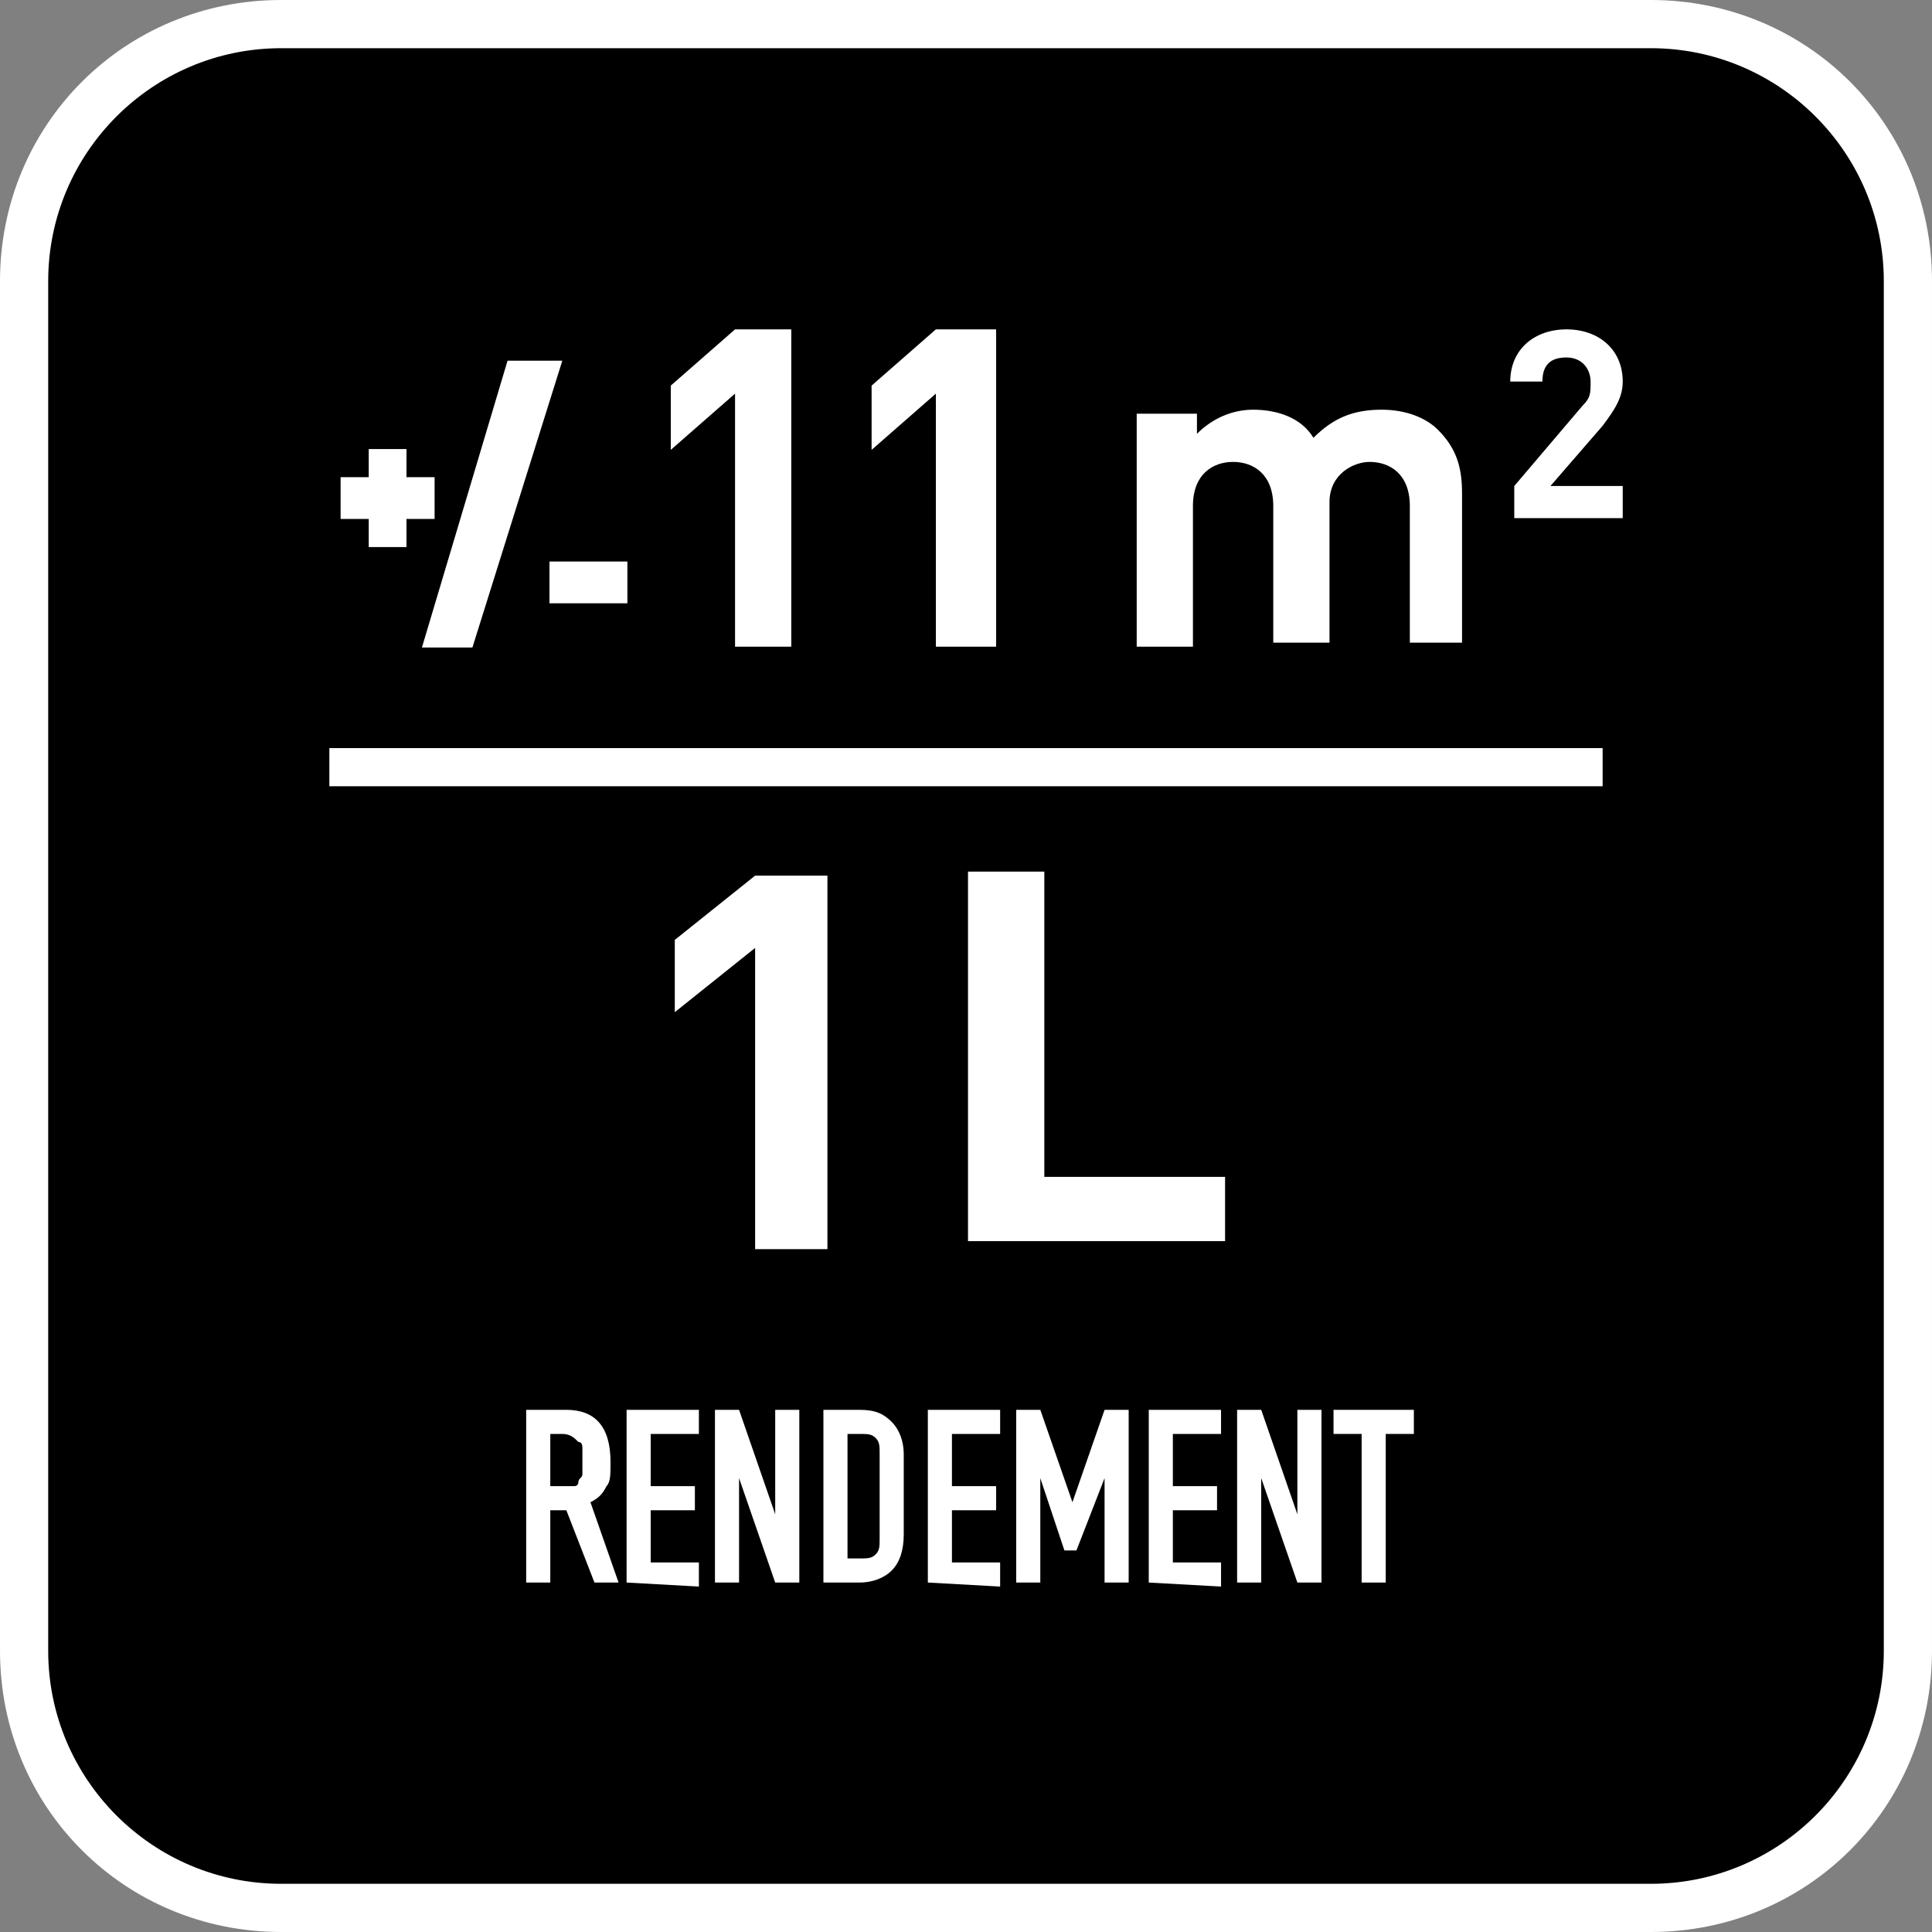 <?xml version="1.0" encoding="UTF-8"?> <svg xmlns="http://www.w3.org/2000/svg" id="Ebene_1" viewBox="0 0 48.1 48.1"><rect x="0" y="0" width="48.1" height="48.1" fill="#808080" stroke="none"/><defs><style>.cls-1,.cls-2{fill:none;}.cls-3,.cls-4{fill:#fff;}.cls-4{stroke-width:.44px;}.cls-4,.cls-2{stroke:#fff;stroke-miterlimit:10;}.cls-5{isolation:isolate;}.cls-2{stroke-width:.95px;}</style></defs><g><g><path d="m7,47.5c-3.5,0-6.4-2.9-6.4-6.4V7c0-3.5,2.9-6.4,6.4-6.4h34.1c3.5,0,6.4,2.9,6.4,6.4v34.1c0,3.5-2.9,6.4-6.4,6.4H7Z"></path><path class="cls-3" d="m41.1,1.2c3.2,0,5.8,2.6,5.8,5.8v34.1c0,3.2-2.6,5.8-5.8,5.8H7c-3.2,0-5.8-2.6-5.8-5.8V7C1.2,3.8,3.8,1.2,7,1.2h34.1m0-1.2H7C3.1,0,0,3.1,0,7v34.1c0,3.9,3.1,7,7,7h34.1c3.9,0,7-3.1,7-7V7c0-3.9-3.1-7-7-7h0Z"></path></g><g><path class="cls-3" d="m18.8,31v-7.4l-2,1.6v-1.8l2-1.6h1.8v9.3h-1.8v-.1Z"></path><path class="cls-3" d="m24.1,31v-9.3h1.9v7.6h4.5v1.6h-6.4v.1Z"></path></g><line class="cls-2" x1="8.2" y1="19.1" x2="39.9" y2="19.1"></line><g><path class="cls-3" d="m13.1,39.4v-4.3h1c.7,0,1.1.4,1.1,1.3,0,.3,0,.5-.1.6-.1.2-.2.3-.4.4l.7,2h-.6l-.7-1.8h-.4v1.8h-.6Zm.6-3.7v1.3h.6c.1,0,.1-.1.1-.1,0-.1.1-.1.1-.2v-.6c0-.1,0-.2-.1-.2-.1-.1-.2-.2-.4-.2h-.3Z"></path><path class="cls-3" d="m15.6,39.4v-4.3h1.8v.6h-1.2v1.3h1.1v.6h-1.1v1.3h1.2v.6l-1.8-.1h0Z"></path><path class="cls-3" d="m17.8,39.4v-4.3h.6l.9,2.6h0v-2.6h.6v4.3h-.6l-.9-2.6h0v2.6h-.6Z"></path><path class="cls-3" d="m20.5,39.4v-4.3h.9c.4,0,.6.1.8.3.2.2.3.5.3.8v2c0,.4-.1.7-.3.9-.2.2-.5.3-.8.3h-.9Zm.6-3.7v3.1h.3c.2,0,.3,0,.4-.1s.1-.2.1-.4v-2.1c0-.2,0-.3-.1-.4-.1-.1-.2-.1-.4-.1h-.3Z"></path><path class="cls-3" d="m23.1,39.4v-4.3h1.8v.6h-1.2v1.3h1.1v.6h-1.1v1.3h1.2v.6l-1.8-.1h0Z"></path><path class="cls-3" d="m25.3,39.4v-4.3h.6l.8,2.3h0l.8-2.3h.6v4.3h-.6v-2.6h0l-.7,1.8h-.3l-.6-1.8h0v2.6h-.6Z"></path><path class="cls-3" d="m28.6,39.4v-4.3h1.8v.6h-1.2v1.3h1.1v.6h-1.1v1.3h1.2v.6l-1.8-.1h0Z"></path><path class="cls-3" d="m30.8,39.4v-4.3h.6l.9,2.6h0v-2.6h.6v4.3h-.6l-.9-2.6h0v2.6h-.6Z"></path><path class="cls-3" d="m33.9,39.4v-3.7h-.7v-.6h2v.6h-.7v3.7h-.6Z"></path></g></g><g><path class="cls-4" d="m9.9,12.7v.7h-.5v-.7h-.7v-.6h.7v-.7h.5v.7h.7v.6h-.7Z"></path><path class="cls-4" d="m11.6,15.9h-.8l2-6.7h.9l-2.1,6.7Z"></path><path class="cls-4" d="m13.9,14.8v-.6h1.5v.6h-1.5Z"></path><rect class="cls-1" x="15.5" y="8.2" width="25.6" height="9.3"></rect><g class="cls-5"><path class="cls-3" d="m18.3,16.1v-6.3l-1.6,1.4v-1.6l1.6-1.4h1.4v7.9h-1.4Z"></path><path class="cls-3" d="m23.3,16.1v-6.3l-1.6,1.4v-1.6l1.6-1.4h1.5v7.9h-1.5Z"></path></g><g class="cls-5"><path class="cls-3" d="m35.1,16.1v-3.5c0-.8-.5-1.1-1-1.1-.4,0-1,.3-1,1v3.5h-1.4v-3.4c0-.8-.5-1.1-1-1.1s-1,.3-1,1.1v3.5h-1.4v-5.8h1.5v.5c.4-.4.9-.6,1.4-.6.6,0,1.2.2,1.5.7.5-.5,1-.7,1.7-.7.6,0,1.1.2,1.4.5.5.5.6,1,.6,1.6v3.7h-1.3v.1Z"></path></g><g class="cls-5"><path class="cls-3" d="m37.7,12.9v-.8l1.7-2c.2-.2.2-.3.2-.6s-.2-.6-.6-.6c-.3,0-.6.1-.6.6h-.8c0-.8.6-1.3,1.4-1.3s1.4.5,1.4,1.3c0,.4-.2.7-.5,1.1l-1.3,1.5h1.8v.8h-2.7Z"></path></g></g></svg> 